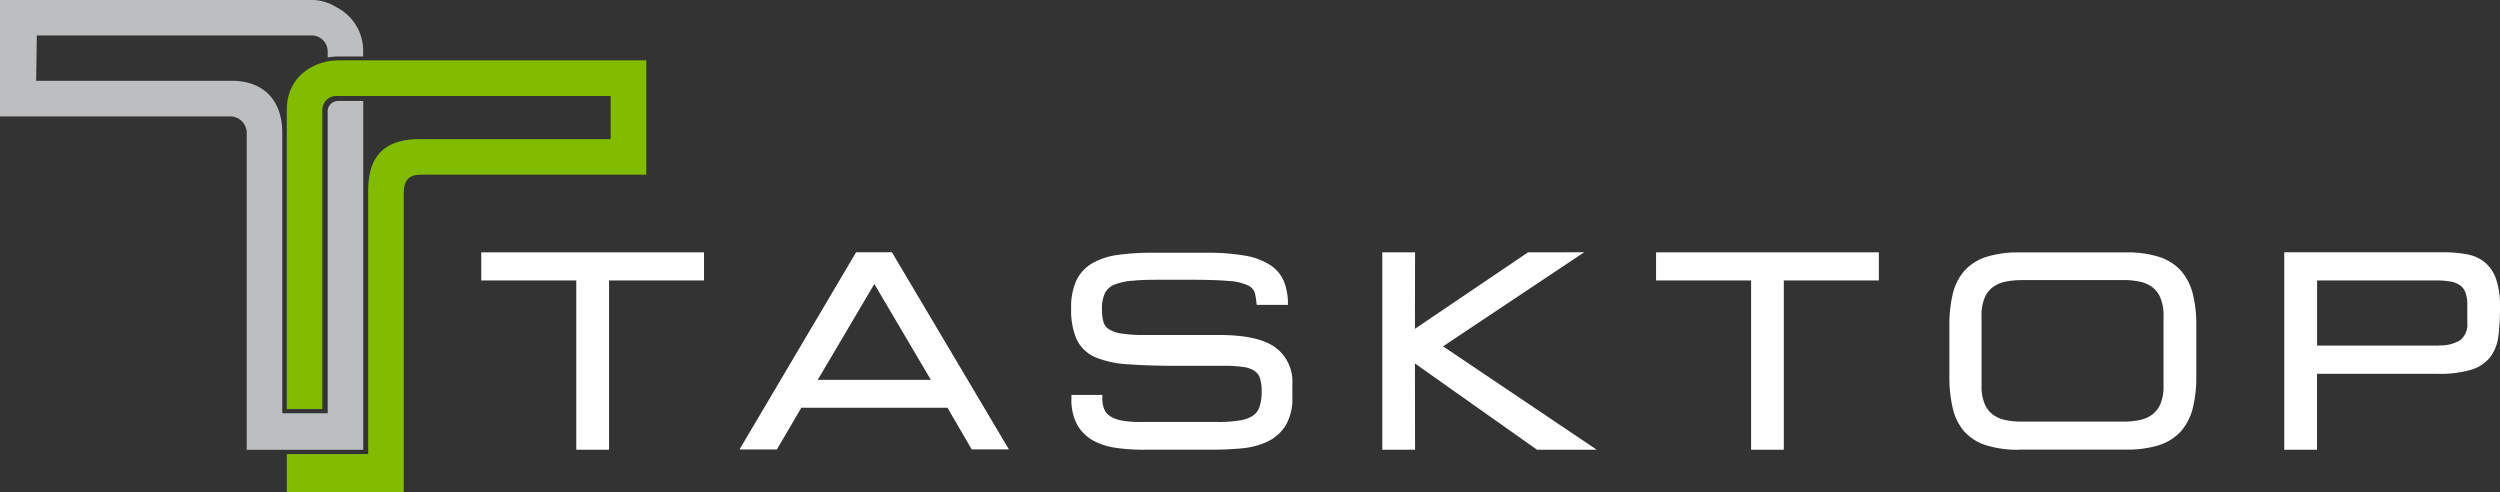 <svg id="Layer_1" data-name="Layer 1" xmlns="http://www.w3.org/2000/svg" viewBox="0 0 359.33 70.78"><rect x="0" y="0" width="359.33" height="70.78" fill="#333333" stroke="none"/><defs><style>.cls-1{fill:#fff;}.cls-2{fill:#82bc00;}.cls-3{fill:#bcbec0;}</style></defs><title>TAS_LOGO-Dark BG</title><polygon class="cls-1" points="82.83 64.64 82.83 40.31 69.17 40.31 69.17 36.27 101.19 36.27 101.19 40.31 87.54 40.31 87.54 64.64 82.83 64.64"/><path class="cls-1" d="M157,87.34l-3.49-6h-21l-3.52,6h-5.37L140.38,59h5.15l16.81,28.33H157Zm-5.87-10L143,63.56l-8.14,13.78H151.1Z" transform="translate(-17.33 -22.74)"/><path class="cls-1" d="M181.78,87.38a29.12,29.12,0,0,1-3.85-.24,10,10,0,0,1-3.33-1,6.07,6.07,0,0,1-2.38-2.24,7.46,7.46,0,0,1-.89-3.85V79.5h4.44V80a4,4,0,0,0,.26,1.52,2.17,2.17,0,0,0,.8,1,4.45,4.45,0,0,0,1.62.64,13.44,13.44,0,0,0,2.72.23h11.23a18.14,18.14,0,0,0,3.17-.23,4.68,4.68,0,0,0,1.88-.7,2.49,2.49,0,0,0,.92-1.26,7,7,0,0,0,.3-2.23,6.06,6.06,0,0,0-.25-1.9,2.05,2.05,0,0,0-.75-1,3.72,3.72,0,0,0-1.57-.57,17.53,17.53,0,0,0-2.74-.18h-6.87c-2.76,0-5.11-.08-7-0.22a14.38,14.38,0,0,1-4.7-1,5.31,5.31,0,0,1-2.71-2.58,10.47,10.47,0,0,1-.79-4.43,9.29,9.29,0,0,1,.73-4,5.73,5.73,0,0,1,2.27-2.49,10,10,0,0,1,3.64-1.21,33.6,33.6,0,0,1,5-.32h7.79a30.51,30.51,0,0,1,5.64.43,9.47,9.47,0,0,1,3.64,1.4,5.25,5.25,0,0,1,1.94,2.46,9.27,9.27,0,0,1,.51,2.65l0,0.55h-4.49L197.89,66a8.53,8.53,0,0,0-.16-1,1.8,1.8,0,0,0-.95-1.2,7.35,7.35,0,0,0-2.78-.67c-1.32-.12-3.18-0.18-5.51-0.18h-3.84c-1.72,0-3.2,0-4.39.13a8.69,8.69,0,0,0-2.75.57,2.63,2.63,0,0,0-1.35,1.19,5.15,5.15,0,0,0-.44,2.36,6.64,6.64,0,0,0,.22,1.85,1.85,1.85,0,0,0,.76,1,4.56,4.56,0,0,0,1.82.63,20.72,20.72,0,0,0,3.33.21h10.71c3.66,0,6.25.55,7.93,1.68a6.09,6.09,0,0,1,2.59,5.42V79.8a7.53,7.53,0,0,1-1,4.16,6.31,6.31,0,0,1-2.65,2.29,11.11,11.11,0,0,1-3.62.93c-1.3.13-2.64,0.19-4,.19h-10Z" transform="translate(-17.33 -22.74)"/><polygon class="cls-1" points="220.92 64.64 203.37 52.24 203.39 64.64 198.68 64.64 198.68 36.27 203.39 36.27 203.37 47.26 219.62 36.27 227.69 36.26 207.41 49.78 229.5 64.64 220.92 64.64"/><polygon class="cls-1" points="251.69 64.64 251.69 40.31 238.03 40.31 238.03 36.27 270.05 36.27 270.05 40.31 256.39 40.31 256.39 64.64 251.69 64.64"/><path class="cls-1" d="M307.52,87.38a15.18,15.18,0,0,1-4.72-.64,7.15,7.15,0,0,1-3.16-2A7.8,7.8,0,0,1,298,81.39a19.12,19.12,0,0,1-.48-4.54V69.54A19.13,19.13,0,0,1,298,65a7.82,7.82,0,0,1,1.68-3.34,7.14,7.14,0,0,1,3.16-2,15.18,15.18,0,0,1,4.72-.64h15.4a15,15,0,0,1,4.69.64,7.14,7.14,0,0,1,3.16,2,8,8,0,0,1,1.7,3.33,18.47,18.47,0,0,1,.5,4.54v7.31a18.47,18.47,0,0,1-.5,4.54,8,8,0,0,1-1.7,3.34,7.15,7.15,0,0,1-3.16,2,15,15,0,0,1-4.69.64h-15.4ZM307.89,63a11.47,11.47,0,0,0-2.33.23,4.56,4.56,0,0,0-1.79.78,3.8,3.8,0,0,0-1.18,1.53,6.5,6.5,0,0,0-.45,2.63v10a6.5,6.5,0,0,0,.45,2.63,3.8,3.8,0,0,0,1.18,1.53,4.54,4.54,0,0,0,1.79.78,11.34,11.34,0,0,0,2.33.23h14.66a11.34,11.34,0,0,0,2.33-.23,4.55,4.55,0,0,0,1.79-.78,3.79,3.79,0,0,0,1.18-1.53,6.5,6.5,0,0,0,.45-2.63v-10a6.49,6.49,0,0,0-.45-2.63A3.8,3.8,0,0,0,326.67,64a4.58,4.58,0,0,0-1.79-.78,11.47,11.47,0,0,0-2.33-.23H307.89Z" transform="translate(-17.33 -22.74)"/><path class="cls-1" d="M345.65,87.38V59h22.76a19.26,19.26,0,0,1,3.38.27,5.81,5.81,0,0,1,2.66,1.15,5.49,5.49,0,0,1,1.66,2.47,12.1,12.1,0,0,1,.55,4,34.28,34.28,0,0,1-.21,4A6.44,6.44,0,0,1,375.31,74a5.5,5.5,0,0,1-2.78,1.88,15.92,15.92,0,0,1-4.83.59H350.36V87.38h-4.71Zm22.2-15a5.37,5.37,0,0,0,3.11-.76,2.9,2.9,0,0,0,1-2.55V66.52a4.84,4.84,0,0,0-.28-1.78,2.18,2.18,0,0,0-.77-1,3.37,3.37,0,0,0-1.34-.53,11.32,11.32,0,0,0-2-.16h-17.2v9.36h17.5Z" transform="translate(-17.33 -22.74)"/><path class="cls-2" d="M65.9,31.42c-3.13,0-7.35,2.07-7.35,7.12v43h5.11v-43a2,2,0,0,1,2.1-2H105.1v6.2H77.59c-6.33,0-7.34,4-7.34,7.44V88H58.55v5.48H75.36V50.7c0-1.55.3-2.85,2.45-2.85h32.41V31.41H65.9Z" transform="translate(-17.33 -22.74)"/><path class="cls-3" d="M65.92,37.25a1.51,1.51,0,0,0-1.49,1.66V82.14H57.9V41.79c0-4.37-2.44-7.44-7.29-7.44H22.53l0.09-6.51H61.93a2.31,2.31,0,0,1,2.5,2.33V31a8.9,8.9,0,0,1,1.29-.14h3.81v-0.7a7,7,0,0,0-3.77-6.34,7,7,0,0,0-3.43-1.09h-45V39.47H50.29A2.39,2.39,0,0,1,52.79,42V87.39H69.54V37.25H65.92Z" transform="translate(-17.33 -22.74)"/></svg>